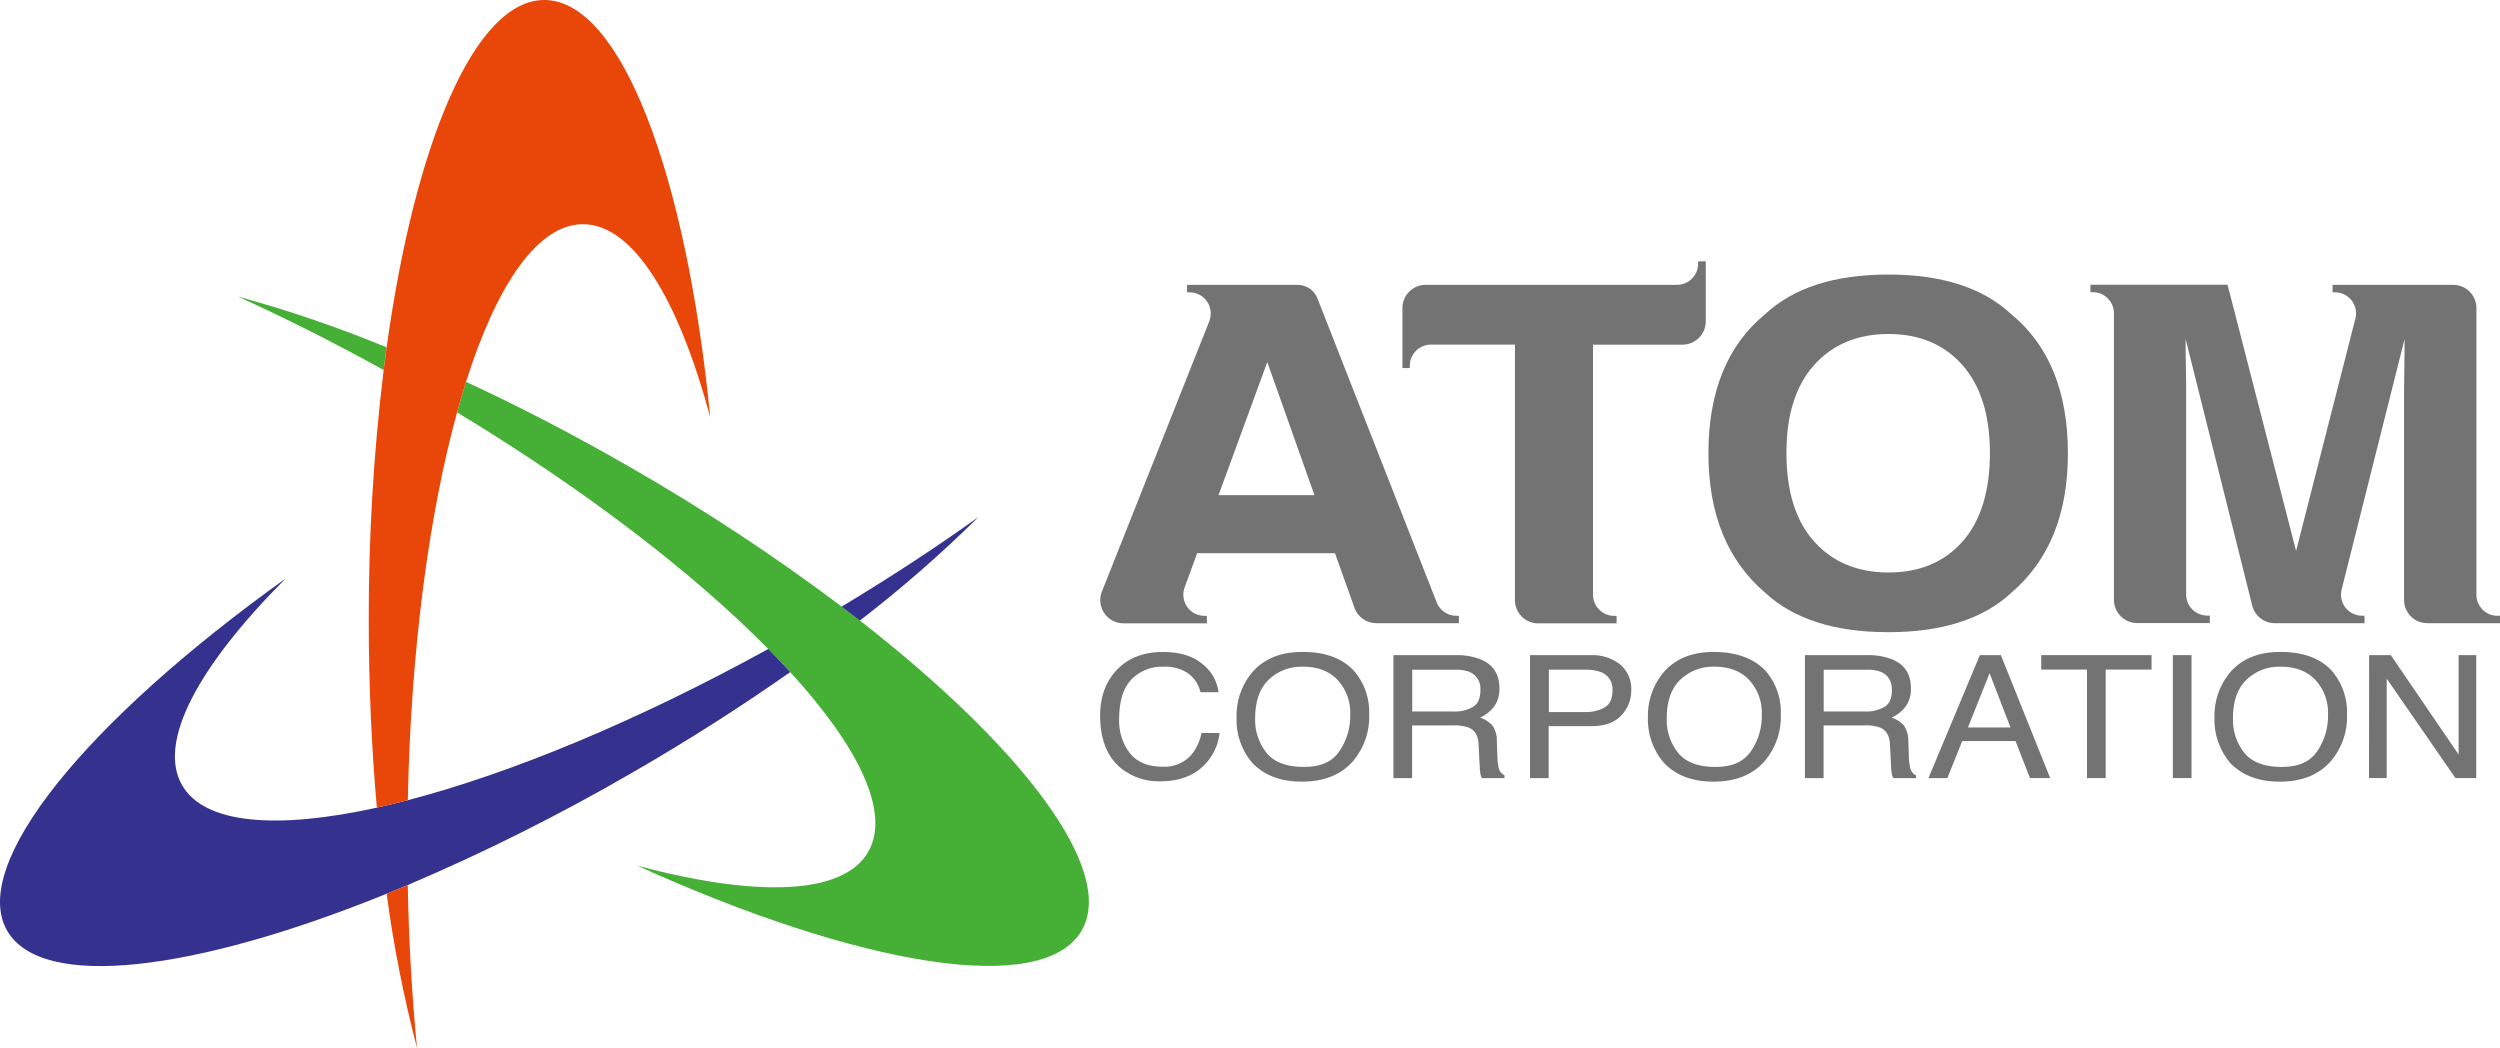 <?xml version="1.0" encoding="UTF-8"?>
<svg id="_レイヤー_2" data-name="レイヤー 2" xmlns="http://www.w3.org/2000/svg" viewBox="0 0 582.86 244.33">
  <defs>
    <style>
      .cls-1 {
        fill: #45b035;
      }

      .cls-2 {
        fill: #e94709;
      }

      .cls-3 {
        fill: #35318f;
      }

      .cls-4 {
        fill: #737373;
      }
    </style>
  </defs>
  <g id="_レイヤー_1-2" data-name="レイヤー 1">
    <g id="_レイヤー_2-2" data-name="レイヤー 2">
      <g id="_レイヤー_1-2" data-name="レイヤー 1-2">
        <path class="cls-1" d="M200.48,144.68c-1.39-1.09-2.8-2.17-4.24-3.26-15.61-11.74-31.94-22.51-48.88-32.24-13.16-7.6-26.18-14.35-38.71-20.16-.72,2.29-1.42,4.67-2.09,7.12,30.02,18.15,55.27,37.63,72.54,55.15,1.8,1.82,3.5,3.61,5.12,5.39,16.18,17.68,23.42,32.88,18.18,41.96-5.84,10.11-26.09,10.59-53.82,3.19,51.82,23.48,94.64,30.65,103.6,15.13,8.07-13.96-13.53-42.54-51.7-72.28Z"/>
        <path class="cls-1" d="M89.44,86.27c.22-1.78.45-3.55.69-5.3-11.31-4.66-22.91-8.62-34.71-11.85,11.01,4.99,22.43,10.73,34.02,17.15Z"/>
        <path class="cls-3" d="M196.22,141.43c1.44,1.09,2.85,2.17,4.24,3.26,9.7-7.47,18.93-15.53,27.64-24.13-9.84,7.03-20.52,14.05-31.88,20.87Z"/>
        <path class="cls-3" d="M95.08,186.56c-2.47.64-4.87,1.22-7.22,1.74-23.39,5.15-40.18,3.83-45.4-5.22-5.84-10.12,3.86-27.88,24.14-48.21C20.35,167.98-7.28,201.49,1.68,217c8.07,13.97,43.61,9.56,88.46-8.63,1.63-.66,3.28-1.34,4.94-2.04,17.97-7.65,35.46-16.41,52.36-26.21,13.16-7.59,25.5-15.49,36.8-23.43-1.62-1.77-3.32-3.57-5.12-5.39-30.72,16.92-60.22,29.05-84.03,35.26Z"/>
        <path class="cls-2" d="M90.14,208.37c1.62,12.12,3.99,24.13,7.09,35.96-1.18-12.03-1.92-24.77-2.16-38-1.66.7-3.31,1.38-4.94,2.04Z"/>
        <path class="cls-2" d="M126.9,0c-16.14,0-30.1,33.01-36.76,80.97-.24,1.74-.47,3.51-.69,5.3-2.36,19.38-3.52,38.88-3.48,58.4,0,15.21.67,29.87,1.89,43.63,2.34-.52,4.75-1.1,7.22-1.74.71-35.06,4.95-66.67,11.48-90.41.67-2.46,1.38-4.84,2.09-7.12,7.24-22.86,16.79-36.76,27.26-36.76,11.68,0,22.22,17.28,29.68,45.02C160.03,40.66,144.8,0,126.9,0Z"/>
        <path class="cls-4" d="M280.42,154.87c2.03,1.6,3.35,3.94,3.68,6.51h-4.21c-.4-1.72-1.39-3.26-2.79-4.33-1.73-1.18-3.8-1.74-5.89-1.61-2.8-.11-5.5.98-7.45,2.99-1.88,1.98-2.83,5.01-2.84,9.08-.14,2.93.75,5.81,2.52,8.13,1.68,2.07,4.21,3.12,7.63,3.12,2.79.16,5.47-1.09,7.13-3.33.96-1.36,1.61-2.91,1.93-4.54h4.21c-.31,2.88-1.61,5.56-3.68,7.59-2.49,2.46-5.86,3.69-10.1,3.68-3.32.11-6.58-.96-9.19-3.03-3.25-2.65-4.88-6.76-4.89-12.32,0-4.23,1.23-7.7,3.68-10.4,2.65-2.93,6.3-4.4,10.94-4.41,4.01,0,7.11.96,9.31,2.87Z"/>
        <path class="cls-4" d="M316.06,156.87c2.19,2.76,3.31,6.22,3.16,9.74.14,3.87-1.15,7.66-3.61,10.66-2.8,3.31-6.84,4.97-12.1,4.97-4.89,0-8.73-1.45-11.53-4.35-2.53-2.96-3.85-6.76-3.69-10.66-.1-3.58,1.04-7.09,3.21-9.94,2.74-3.53,6.79-5.3,12.16-5.3,5.58,0,9.71,1.62,12.4,4.87ZM312.28,175.13c1.7-2.49,2.58-5.45,2.52-8.47.14-3-.92-5.93-2.94-8.14-1.96-2.06-4.64-3.09-8.04-3.09-2.99-.12-5.91.99-8.08,3.06-2.08,2.02-3.12,5.06-3.12,9.01-.09,2.92.86,5.77,2.68,8.05,1.79,2.17,4.69,3.26,8.69,3.26s6.61-1.23,8.3-3.68h-.02Z"/>
        <path class="cls-4" d="M324.89,152.74h14.41c2.01-.07,4.01.27,5.89.98,2.93,1.21,4.39,3.46,4.39,6.74.06,1.5-.35,2.97-1.19,4.21-.86,1.15-2,2.06-3.31,2.64,1.09.34,2.06.95,2.84,1.79.73,1.06,1.1,2.33,1.06,3.62l.13,3.86c.01.82.11,1.64.29,2.44.15.77.66,1.41,1.36,1.74v.65h-5.27c-.15-.3-.27-.62-.34-.95-.11-.75-.17-1.5-.19-2.26l-.24-4.78c-.1-1.89-.84-3.14-2.24-3.78-1.2-.41-2.47-.59-3.74-.52h-9.51v12.29h-4.36v-28.66ZM338.84,165.88c1.62.09,3.22-.29,4.63-1.1,1.14-.72,1.68-2.03,1.68-3.9.15-1.75-.8-3.41-2.38-4.16-1.08-.43-2.24-.63-3.41-.58h-10.11v9.74h9.59Z"/>
        <path class="cls-4" d="M356.72,152.74h14.18c2.45-.11,4.87.66,6.81,2.16,1.77,1.5,2.73,3.74,2.61,6.06.02,2.18-.82,4.29-2.34,5.85-1.56,1.69-3.91,2.51-7.07,2.49h-9.85v12.11h-4.35v-28.67ZM373.38,156.74c-1.23-.46-2.55-.66-3.86-.61h-8.41v9.88h8.41c1.62.07,3.22-.31,4.64-1.11,1.19-.74,1.78-2.04,1.78-3.9.16-1.83-.87-3.55-2.56-4.26Z"/>
        <path class="cls-4" d="M412.04,156.87c2.18,2.77,3.3,6.22,3.15,9.74.14,3.87-1.15,7.66-3.61,10.66-2.8,3.31-6.84,4.97-12.1,4.97-4.89,0-8.73-1.45-11.53-4.35-2.55-2.95-3.89-6.76-3.75-10.66-.1-3.58,1.04-7.09,3.21-9.94,2.73-3.53,6.79-5.3,12.15-5.3s9.78,1.62,12.48,4.87ZM408.24,175.13c1.7-2.49,2.58-5.45,2.52-8.47.14-3-.93-5.93-2.95-8.14-1.95-2.06-4.63-3.09-8.03-3.09-2.99-.12-5.9.99-8.07,3.06-2.09,2.02-3.13,5.06-3.13,9.01-.09,2.92.86,5.77,2.68,8.05,1.78,2.17,4.69,3.26,8.68,3.26s6.6-1.23,8.29-3.68h0Z"/>
        <path class="cls-4" d="M420.84,152.74h14.41c2.01-.06,4.01.27,5.89.98,2.93,1.21,4.39,3.46,4.38,6.74.06,1.5-.35,2.97-1.19,4.21-.86,1.15-2,2.06-3.31,2.64,1.08.33,2.06.95,2.83,1.79.73,1.06,1.1,2.33,1.06,3.62l.14,3.86c0,.82.11,1.64.3,2.44.14.77.65,1.42,1.36,1.74v.65h-5.31c-.15-.3-.27-.62-.34-.95-.11-.75-.18-1.5-.19-2.26l-.24-4.78c-.1-1.89-.84-3.14-2.25-3.78-1.2-.41-2.47-.59-3.74-.52h-9.48v12.29h-4.35v-28.66ZM434.78,165.88c1.62.08,3.22-.3,4.63-1.1,1.14-.72,1.68-2.03,1.68-3.9,0-2.03-.79-3.37-2.37-4.16-1.08-.43-2.24-.63-3.41-.58h-10.13v9.74h9.6Z"/>
        <path class="cls-4" d="M461.6,152.74h4.89l11.5,28.66h-4.71l-3.37-8.63h-12.43l-3.46,8.64h-4.41l11.98-28.67ZM468.74,169.6l-4.88-12.64-5.05,12.64h9.93Z"/>
        <path class="cls-4" d="M501.62,152.74v3.37h-10.69v25.29h-4.36v-25.29h-10.67v-3.37h25.72Z"/>
        <path class="cls-4" d="M506.59,152.74h4.35v28.66h-4.35v-28.66Z"/>
        <path class="cls-4" d="M544.05,156.87c2.17,2.77,3.29,6.22,3.15,9.74.14,3.87-1.15,7.66-3.61,10.66-2.8,3.31-6.83,4.97-12.09,4.97-4.9,0-8.74-1.45-11.53-4.35-2.52-2.96-3.83-6.77-3.68-10.66-.09-3.58,1.04-7.09,3.21-9.94,2.74-3.53,6.79-5.3,12.16-5.3,5.57,0,9.71,1.62,12.4,4.87ZM540.25,175.13c1.7-2.49,2.58-5.45,2.52-8.47.14-3-.92-5.93-2.94-8.14-1.97-2.06-4.65-3.09-8.04-3.09-2.99-.12-5.9.99-8.07,3.06-2.09,2.02-3.13,5.06-3.13,9.01-.09,2.92.86,5.77,2.68,8.05,1.78,2.17,4.68,3.26,8.69,3.26s6.6-1.23,8.3-3.68h-.03Z"/>
        <path class="cls-4" d="M552.35,152.74h5.05l15.81,23.17v-23.17h4.11v28.66h-4.85l-16.03-23.18v23.18h-4.12l.03-28.66Z"/>
        <path class="cls-4" d="M468.89,138.24c-6.61,6.1-16.16,9.15-28.65,9.15-12.49,0-22.04-3.05-28.65-9.15-8.85-7.52-13.28-18.37-13.28-32.56,0-14.41,4.43-25.24,13.28-32.49,6.6-6.12,16.15-9.18,28.65-9.18s22.04,3.07,28.65,9.22c8.82,7.24,13.23,18.07,13.23,32.49,0,14.15-4.41,24.99-13.23,32.51ZM457.55,126.26c4.25-4.82,6.37-11.69,6.39-20.61,0-8.83-2.13-15.67-6.39-20.51-4.26-4.84-10.01-7.26-17.25-7.27-7.23,0-13.01,2.41-17.34,7.23-4.32,4.82-6.48,11.67-6.46,20.54,0,8.93,2.15,15.8,6.46,20.61,4.31,4.81,10.09,7.22,17.34,7.22,7.25,0,12.99-2.41,17.25-7.22h0Z"/>
        <path class="cls-4" d="M395.91,60.92v.56h0c0,2.7-2.17,4.9-4.86,4.93h-58.72c-2.93.02-5.31,2.38-5.36,5.32v14.09h1.72v-.56h0c0-2.71,2.19-4.9,4.89-4.92h19.62v59.67c.05,2.92,2.4,5.27,5.31,5.32h18.39v-1.74h-.56c-2.72,0-4.92-2.19-4.94-4.91v-58.33h21.03c2.9-.09,5.22-2.45,5.25-5.36v-14.08l-1.76.03Z"/>
        <path class="cls-4" d="M339.54,143.57h0c-1.97,0-3.75-1.18-4.53-3l-.1-.25-27.72-70.66-.1-.25c-.77-1.8-2.52-2.97-4.48-2.99h-25.86v1.74h.61c2.71,0,4.91,2.19,4.91,4.91,0,0,0,.01,0,.02,0,.58-.1,1.15-.29,1.69,0,.08-.06.17-.09.24l-24.93,62.75-.13.31c-.21.59-.31,1.21-.31,1.83,0,2.98,2.4,5.4,5.38,5.41h19.48v-1.74h-.57c-2.72,0-4.92-2.21-4.92-4.93,0-.56.09-1.11.28-1.64l2.94-8.03h32.13l4.52,12.64.05.18c.79,2.07,2.76,3.45,4.97,3.49h19.35v-1.74l-.59.03ZM284.1,115.43l11.36-31.01,10.99,31.01h-22.34Z"/>
        <path class="cls-4" d="M582.27,143.57h0c-2.7,0-4.89-2.18-4.91-4.88v-67c-.07-2.92-2.44-5.26-5.36-5.28h-28.18v1.74h.56c2.71,0,4.92,2.2,4.92,4.91h0c0,.36-.04.71-.11,1.05l-.08.32-.33,1.26-13.46,52.76-15.98-62.07h-31.97v1.74h.57c2.67,0,4.86,2.14,4.91,4.81v66.96c.03,2.94,2.39,5.32,5.32,5.37h17.04v-1.74h-.61c-2.69,0-4.87-2.16-4.91-4.86v-46.76c0-1.5,0-3.64-.07-6.42s-.05-4.92-.05-6.43l15.5,62.06.05.19c.63,2.32,2.72,3.95,5.12,3.99h21.03v-1.74h-.57c-2.71,0-4.91-2.21-4.91-4.92,0-.38.04-.75.13-1.12l14.69-58.44c0,1.51,0,3.66-.05,6.43-.05,2.77-.07,4.92-.07,6.42v48.05c.05,2.92,2.4,5.27,5.32,5.32h17.05v-1.74h-.58Z"/>
      </g>
    </g>
  </g>
</svg>